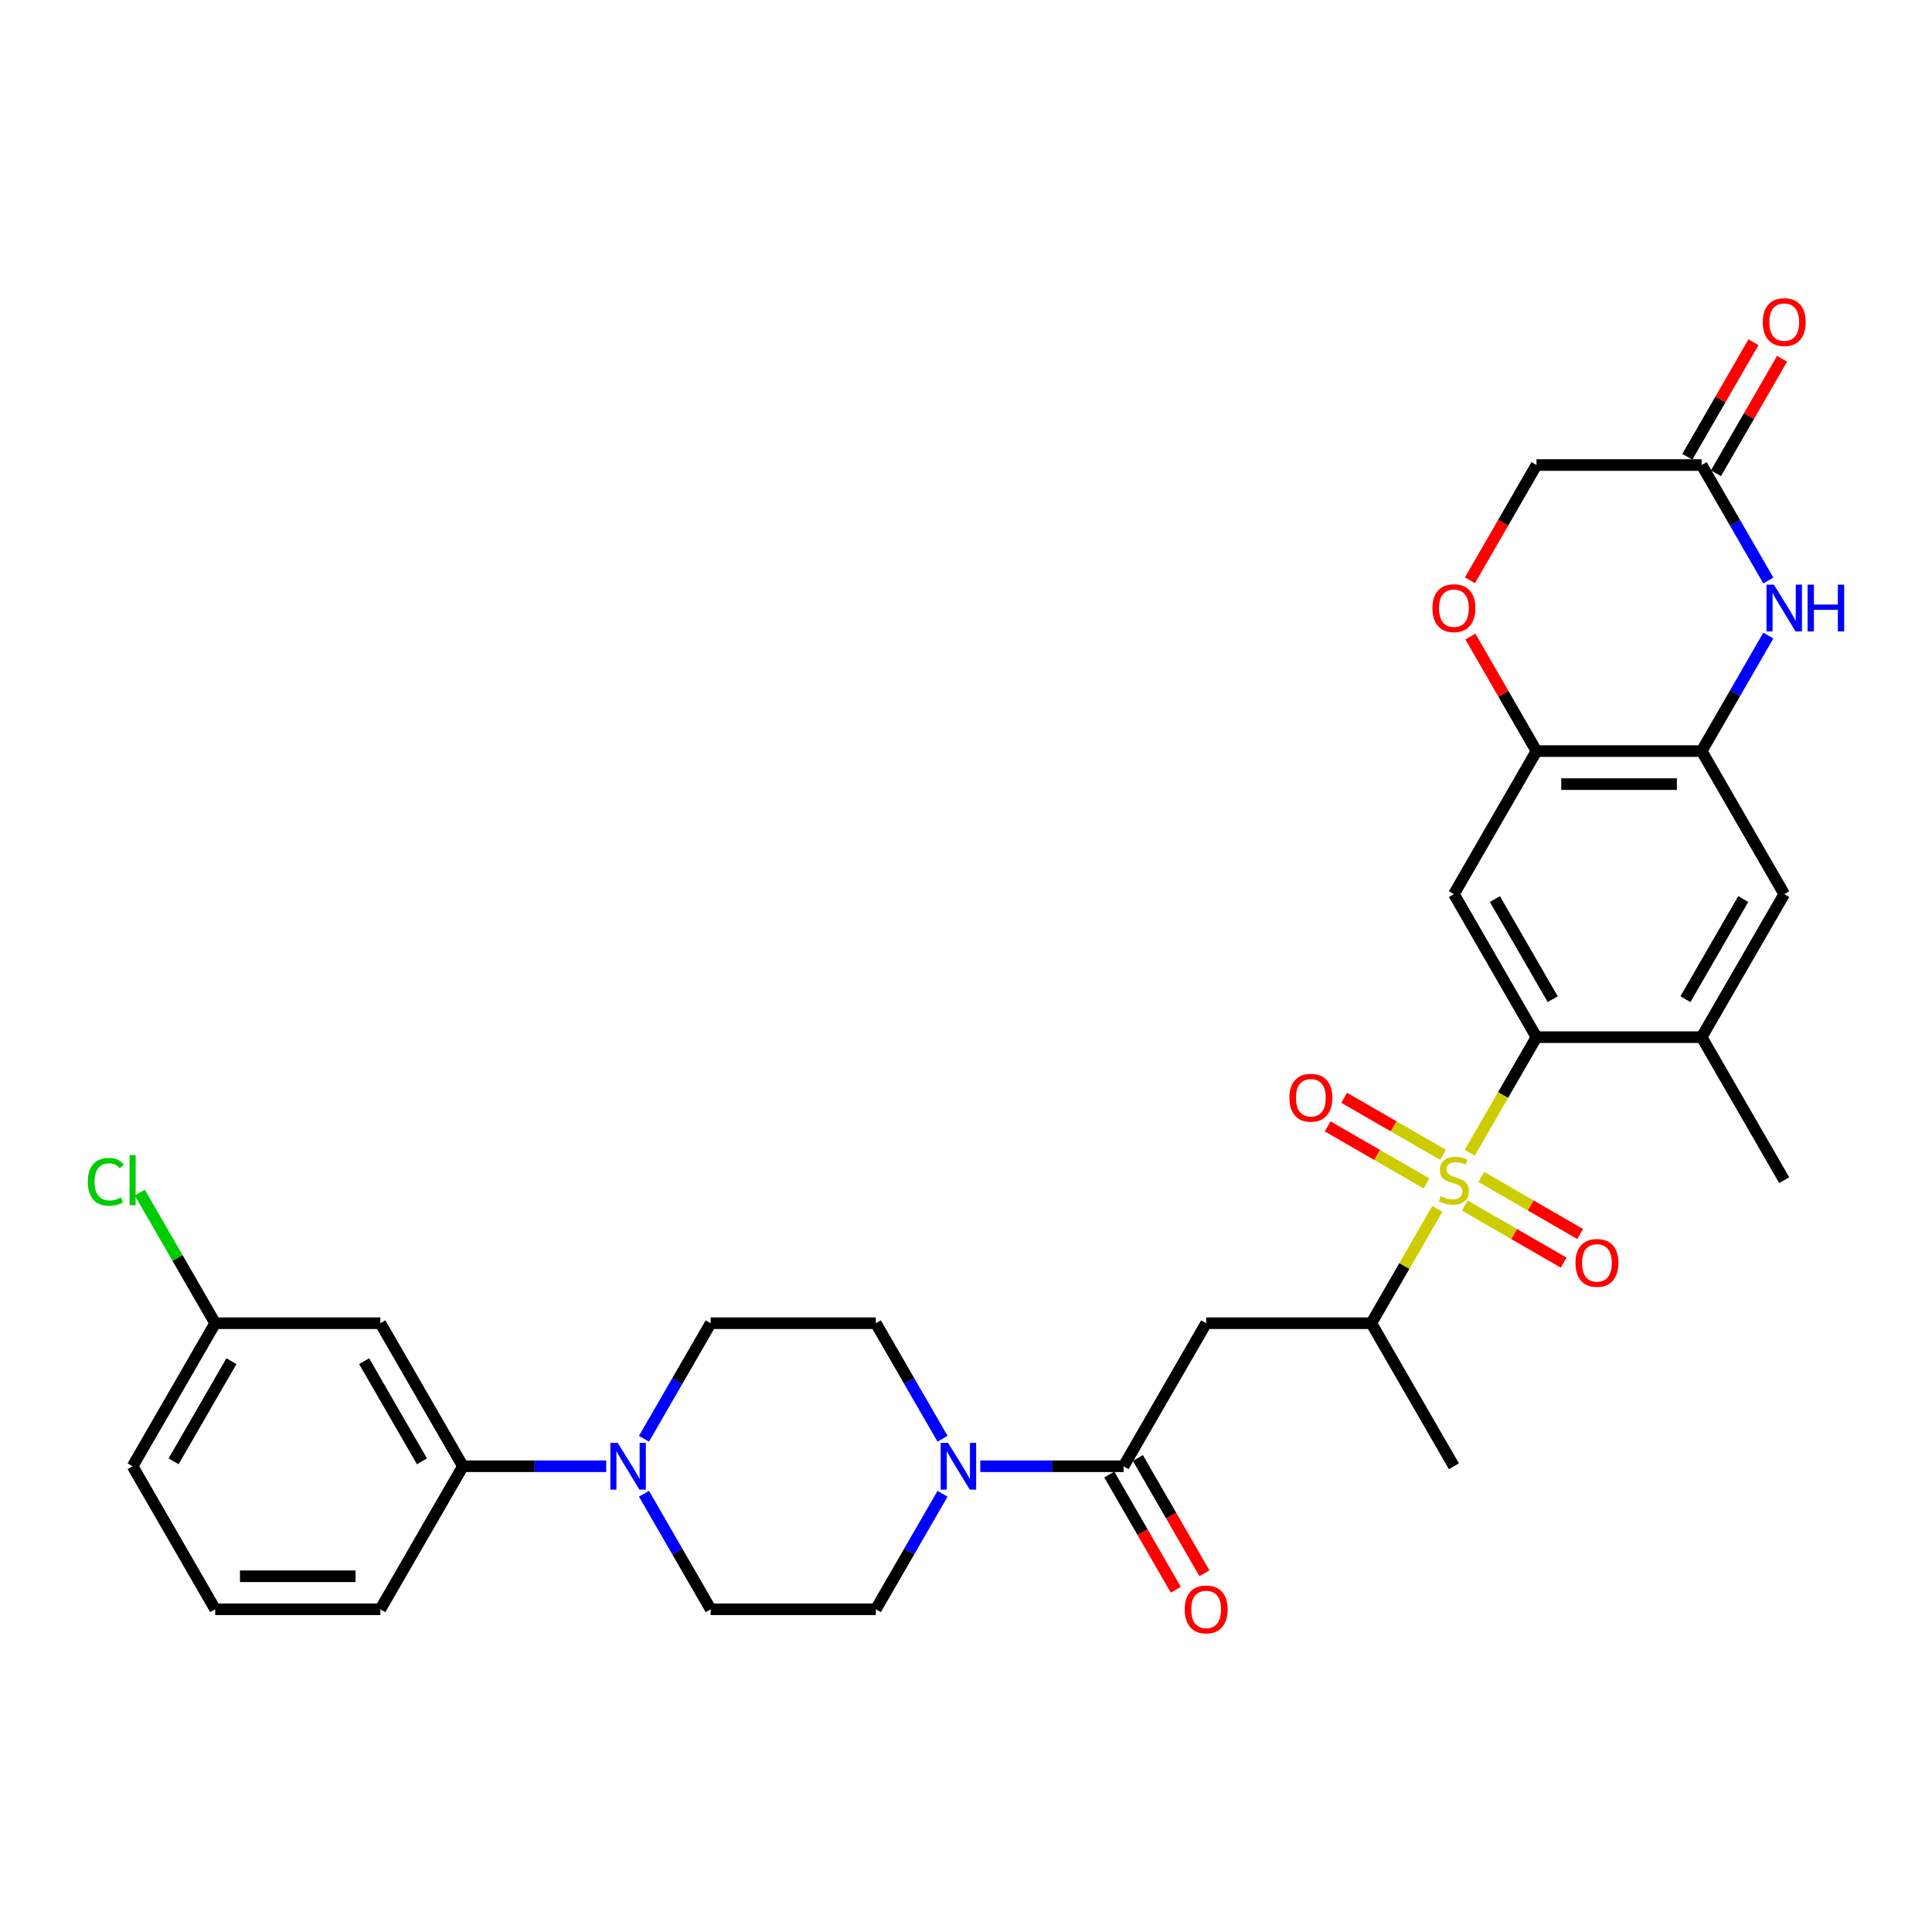 <?xml version='1.0' encoding='iso-8859-1'?>
<svg version='1.1' baseProfile='full'
              xmlns='http://www.w3.org/2000/svg'
                      xmlns:rdkit='http://www.rdkit.org/xml'
                      xmlns:xlink='http://www.w3.org/1999/xlink'
                  xml:space='preserve'
width='1000px' height='1000px' viewBox='0 0 1000 1000'>
<!-- END OF HEADER -->
<rect style='opacity:1.0;fill:#FFFFFF;stroke:none' width='1000' height='1000' x='0' y='0'> </rect>
<path class='bond-0' d='M 760.742,596.655 L 778.012,566.742' style='fill:none;fill-rule:evenodd;stroke:#CCCC00;stroke-width:6px;stroke-linecap:butt;stroke-linejoin:miter;stroke-opacity:1' />
<path class='bond-0' d='M 778.012,566.742 L 795.282,536.829' style='fill:none;fill-rule:evenodd;stroke:#000000;stroke-width:6px;stroke-linecap:butt;stroke-linejoin:miter;stroke-opacity:1' />
<path class='bond-7' d='M 743.96,625.721 L 726.878,655.309' style='fill:none;fill-rule:evenodd;stroke:#CCCC00;stroke-width:6px;stroke-linecap:butt;stroke-linejoin:miter;stroke-opacity:1' />
<path class='bond-7' d='M 726.878,655.309 L 709.795,684.898' style='fill:none;fill-rule:evenodd;stroke:#000000;stroke-width:6px;stroke-linecap:butt;stroke-linejoin:miter;stroke-opacity:1' />
<path class='bond-15' d='M 758.164,623.982 L 783.749,638.754' style='fill:none;fill-rule:evenodd;stroke:#CCCC00;stroke-width:6px;stroke-linecap:butt;stroke-linejoin:miter;stroke-opacity:1' />
<path class='bond-15' d='M 783.749,638.754 L 809.334,653.525' style='fill:none;fill-rule:evenodd;stroke:#FF0000;stroke-width:6px;stroke-linecap:butt;stroke-linejoin:miter;stroke-opacity:1' />
<path class='bond-15' d='M 766.712,609.175 L 792.297,623.947' style='fill:none;fill-rule:evenodd;stroke:#CCCC00;stroke-width:6px;stroke-linecap:butt;stroke-linejoin:miter;stroke-opacity:1' />
<path class='bond-15' d='M 792.297,623.947 L 817.882,638.718' style='fill:none;fill-rule:evenodd;stroke:#FF0000;stroke-width:6px;stroke-linecap:butt;stroke-linejoin:miter;stroke-opacity:1' />
<path class='bond-16' d='M 746.913,597.745 L 721.328,582.973' style='fill:none;fill-rule:evenodd;stroke:#CCCC00;stroke-width:6px;stroke-linecap:butt;stroke-linejoin:miter;stroke-opacity:1' />
<path class='bond-16' d='M 721.328,582.973 L 695.743,568.201' style='fill:none;fill-rule:evenodd;stroke:#FF0000;stroke-width:6px;stroke-linecap:butt;stroke-linejoin:miter;stroke-opacity:1' />
<path class='bond-16' d='M 738.365,612.551 L 712.78,597.78' style='fill:none;fill-rule:evenodd;stroke:#CCCC00;stroke-width:6px;stroke-linecap:butt;stroke-linejoin:miter;stroke-opacity:1' />
<path class='bond-16' d='M 712.78,597.78 L 687.195,583.008' style='fill:none;fill-rule:evenodd;stroke:#FF0000;stroke-width:6px;stroke-linecap:butt;stroke-linejoin:miter;stroke-opacity:1' />
<path class='bond-2' d='M 795.282,536.829 L 752.539,462.795' style='fill:none;fill-rule:evenodd;stroke:#000000;stroke-width:6px;stroke-linecap:butt;stroke-linejoin:miter;stroke-opacity:1' />
<path class='bond-2' d='M 803.678,517.175 L 773.757,465.351' style='fill:none;fill-rule:evenodd;stroke:#000000;stroke-width:6px;stroke-linecap:butt;stroke-linejoin:miter;stroke-opacity:1' />
<path class='bond-10' d='M 795.282,536.829 L 880.77,536.829' style='fill:none;fill-rule:evenodd;stroke:#000000;stroke-width:6px;stroke-linecap:butt;stroke-linejoin:miter;stroke-opacity:1' />
<path class='bond-1' d='M 581.564,758.932 L 624.307,684.898' style='fill:none;fill-rule:evenodd;stroke:#000000;stroke-width:6px;stroke-linecap:butt;stroke-linejoin:miter;stroke-opacity:1' />
<path class='bond-5' d='M 581.564,758.932 L 544.479,758.932' style='fill:none;fill-rule:evenodd;stroke:#000000;stroke-width:6px;stroke-linecap:butt;stroke-linejoin:miter;stroke-opacity:1' />
<path class='bond-5' d='M 544.479,758.932 L 507.395,758.932' style='fill:none;fill-rule:evenodd;stroke:#0000FF;stroke-width:6px;stroke-linecap:butt;stroke-linejoin:miter;stroke-opacity:1' />
<path class='bond-22' d='M 574.16,763.206 L 591.381,793.034' style='fill:none;fill-rule:evenodd;stroke:#000000;stroke-width:6px;stroke-linecap:butt;stroke-linejoin:miter;stroke-opacity:1' />
<path class='bond-22' d='M 591.381,793.034 L 608.602,822.862' style='fill:none;fill-rule:evenodd;stroke:#FF0000;stroke-width:6px;stroke-linecap:butt;stroke-linejoin:miter;stroke-opacity:1' />
<path class='bond-22' d='M 588.967,754.658 L 606.188,784.485' style='fill:none;fill-rule:evenodd;stroke:#000000;stroke-width:6px;stroke-linecap:butt;stroke-linejoin:miter;stroke-opacity:1' />
<path class='bond-22' d='M 606.188,784.485 L 623.409,814.313' style='fill:none;fill-rule:evenodd;stroke:#FF0000;stroke-width:6px;stroke-linecap:butt;stroke-linejoin:miter;stroke-opacity:1' />
<path class='bond-9' d='M 752.539,462.795 L 795.282,388.76' style='fill:none;fill-rule:evenodd;stroke:#000000;stroke-width:6px;stroke-linecap:butt;stroke-linejoin:miter;stroke-opacity:1' />
<path class='bond-3' d='M 624.307,684.898 L 709.795,684.898' style='fill:none;fill-rule:evenodd;stroke:#000000;stroke-width:6px;stroke-linecap:butt;stroke-linejoin:miter;stroke-opacity:1' />
<path class='bond-4' d='M 915.291,328.968 L 898.03,358.864' style='fill:none;fill-rule:evenodd;stroke:#0000FF;stroke-width:6px;stroke-linecap:butt;stroke-linejoin:miter;stroke-opacity:1' />
<path class='bond-4' d='M 898.03,358.864 L 880.77,388.76' style='fill:none;fill-rule:evenodd;stroke:#000000;stroke-width:6px;stroke-linecap:butt;stroke-linejoin:miter;stroke-opacity:1' />
<path class='bond-11' d='M 915.291,300.484 L 898.03,270.588' style='fill:none;fill-rule:evenodd;stroke:#0000FF;stroke-width:6px;stroke-linecap:butt;stroke-linejoin:miter;stroke-opacity:1' />
<path class='bond-11' d='M 898.03,270.588 L 880.77,240.692' style='fill:none;fill-rule:evenodd;stroke:#000000;stroke-width:6px;stroke-linecap:butt;stroke-linejoin:miter;stroke-opacity:1' />
<path class='bond-18' d='M 487.853,744.69 L 470.593,714.794' style='fill:none;fill-rule:evenodd;stroke:#0000FF;stroke-width:6px;stroke-linecap:butt;stroke-linejoin:miter;stroke-opacity:1' />
<path class='bond-18' d='M 470.593,714.794 L 453.332,684.898' style='fill:none;fill-rule:evenodd;stroke:#000000;stroke-width:6px;stroke-linecap:butt;stroke-linejoin:miter;stroke-opacity:1' />
<path class='bond-19' d='M 487.853,773.174 L 470.593,803.07' style='fill:none;fill-rule:evenodd;stroke:#0000FF;stroke-width:6px;stroke-linecap:butt;stroke-linejoin:miter;stroke-opacity:1' />
<path class='bond-19' d='M 470.593,803.07 L 453.332,832.966' style='fill:none;fill-rule:evenodd;stroke:#000000;stroke-width:6px;stroke-linecap:butt;stroke-linejoin:miter;stroke-opacity:1' />
<path class='bond-6' d='M 880.77,388.76 L 923.514,462.795' style='fill:none;fill-rule:evenodd;stroke:#000000;stroke-width:6px;stroke-linecap:butt;stroke-linejoin:miter;stroke-opacity:1' />
<path class='bond-32' d='M 880.77,388.76 L 795.282,388.76' style='fill:none;fill-rule:evenodd;stroke:#000000;stroke-width:6px;stroke-linecap:butt;stroke-linejoin:miter;stroke-opacity:1' />
<path class='bond-32' d='M 867.947,405.858 L 808.105,405.858' style='fill:none;fill-rule:evenodd;stroke:#000000;stroke-width:6px;stroke-linecap:butt;stroke-linejoin:miter;stroke-opacity:1' />
<path class='bond-29' d='M 709.795,684.898 L 752.539,758.932' style='fill:none;fill-rule:evenodd;stroke:#000000;stroke-width:6px;stroke-linecap:butt;stroke-linejoin:miter;stroke-opacity:1' />
<path class='bond-8' d='M 333.324,773.174 L 350.584,803.07' style='fill:none;fill-rule:evenodd;stroke:#0000FF;stroke-width:6px;stroke-linecap:butt;stroke-linejoin:miter;stroke-opacity:1' />
<path class='bond-8' d='M 350.584,803.07 L 367.845,832.966' style='fill:none;fill-rule:evenodd;stroke:#000000;stroke-width:6px;stroke-linecap:butt;stroke-linejoin:miter;stroke-opacity:1' />
<path class='bond-14' d='M 313.783,758.932 L 276.698,758.932' style='fill:none;fill-rule:evenodd;stroke:#0000FF;stroke-width:6px;stroke-linecap:butt;stroke-linejoin:miter;stroke-opacity:1' />
<path class='bond-14' d='M 276.698,758.932 L 239.614,758.932' style='fill:none;fill-rule:evenodd;stroke:#000000;stroke-width:6px;stroke-linecap:butt;stroke-linejoin:miter;stroke-opacity:1' />
<path class='bond-34' d='M 333.324,744.69 L 350.584,714.794' style='fill:none;fill-rule:evenodd;stroke:#0000FF;stroke-width:6px;stroke-linecap:butt;stroke-linejoin:miter;stroke-opacity:1' />
<path class='bond-34' d='M 350.584,714.794 L 367.845,684.898' style='fill:none;fill-rule:evenodd;stroke:#000000;stroke-width:6px;stroke-linecap:butt;stroke-linejoin:miter;stroke-opacity:1' />
<path class='bond-12' d='M 795.282,388.76 L 778.17,359.121' style='fill:none;fill-rule:evenodd;stroke:#000000;stroke-width:6px;stroke-linecap:butt;stroke-linejoin:miter;stroke-opacity:1' />
<path class='bond-12' d='M 778.17,359.121 L 761.057,329.481' style='fill:none;fill-rule:evenodd;stroke:#FF0000;stroke-width:6px;stroke-linecap:butt;stroke-linejoin:miter;stroke-opacity:1' />
<path class='bond-13' d='M 880.77,536.829 L 923.514,462.795' style='fill:none;fill-rule:evenodd;stroke:#000000;stroke-width:6px;stroke-linecap:butt;stroke-linejoin:miter;stroke-opacity:1' />
<path class='bond-13' d='M 872.374,517.175 L 902.295,465.351' style='fill:none;fill-rule:evenodd;stroke:#000000;stroke-width:6px;stroke-linecap:butt;stroke-linejoin:miter;stroke-opacity:1' />
<path class='bond-27' d='M 880.77,536.829 L 923.514,610.863' style='fill:none;fill-rule:evenodd;stroke:#000000;stroke-width:6px;stroke-linecap:butt;stroke-linejoin:miter;stroke-opacity:1' />
<path class='bond-23' d='M 888.173,244.966 L 905.286,215.327' style='fill:none;fill-rule:evenodd;stroke:#000000;stroke-width:6px;stroke-linecap:butt;stroke-linejoin:miter;stroke-opacity:1' />
<path class='bond-23' d='M 905.286,215.327 L 922.398,185.687' style='fill:none;fill-rule:evenodd;stroke:#FF0000;stroke-width:6px;stroke-linecap:butt;stroke-linejoin:miter;stroke-opacity:1' />
<path class='bond-23' d='M 873.366,236.417 L 890.479,206.778' style='fill:none;fill-rule:evenodd;stroke:#000000;stroke-width:6px;stroke-linecap:butt;stroke-linejoin:miter;stroke-opacity:1' />
<path class='bond-23' d='M 890.479,206.778 L 907.591,177.138' style='fill:none;fill-rule:evenodd;stroke:#FF0000;stroke-width:6px;stroke-linecap:butt;stroke-linejoin:miter;stroke-opacity:1' />
<path class='bond-33' d='M 880.77,240.692 L 795.282,240.692' style='fill:none;fill-rule:evenodd;stroke:#000000;stroke-width:6px;stroke-linecap:butt;stroke-linejoin:miter;stroke-opacity:1' />
<path class='bond-24' d='M 760.84,300.347 L 778.061,270.519' style='fill:none;fill-rule:evenodd;stroke:#FF0000;stroke-width:6px;stroke-linecap:butt;stroke-linejoin:miter;stroke-opacity:1' />
<path class='bond-24' d='M 778.061,270.519 L 795.282,240.692' style='fill:none;fill-rule:evenodd;stroke:#000000;stroke-width:6px;stroke-linecap:butt;stroke-linejoin:miter;stroke-opacity:1' />
<path class='bond-17' d='M 239.614,758.932 L 196.87,684.898' style='fill:none;fill-rule:evenodd;stroke:#000000;stroke-width:6px;stroke-linecap:butt;stroke-linejoin:miter;stroke-opacity:1' />
<path class='bond-17' d='M 218.395,756.376 L 188.475,704.552' style='fill:none;fill-rule:evenodd;stroke:#000000;stroke-width:6px;stroke-linecap:butt;stroke-linejoin:miter;stroke-opacity:1' />
<path class='bond-28' d='M 239.614,758.932 L 196.87,832.966' style='fill:none;fill-rule:evenodd;stroke:#000000;stroke-width:6px;stroke-linecap:butt;stroke-linejoin:miter;stroke-opacity:1' />
<path class='bond-25' d='M 196.87,684.898 L 111.382,684.898' style='fill:none;fill-rule:evenodd;stroke:#000000;stroke-width:6px;stroke-linecap:butt;stroke-linejoin:miter;stroke-opacity:1' />
<path class='bond-21' d='M 453.332,684.898 L 367.845,684.898' style='fill:none;fill-rule:evenodd;stroke:#000000;stroke-width:6px;stroke-linecap:butt;stroke-linejoin:miter;stroke-opacity:1' />
<path class='bond-20' d='M 453.332,832.966 L 367.845,832.966' style='fill:none;fill-rule:evenodd;stroke:#000000;stroke-width:6px;stroke-linecap:butt;stroke-linejoin:miter;stroke-opacity:1' />
<path class='bond-26' d='M 111.382,684.898 L 91.866,651.094' style='fill:none;fill-rule:evenodd;stroke:#000000;stroke-width:6px;stroke-linecap:butt;stroke-linejoin:miter;stroke-opacity:1' />
<path class='bond-26' d='M 91.866,651.094 L 72.349,617.29' style='fill:none;fill-rule:evenodd;stroke:#00CC00;stroke-width:6px;stroke-linecap:butt;stroke-linejoin:miter;stroke-opacity:1' />
<path class='bond-35' d='M 111.382,684.898 L 68.639,758.932' style='fill:none;fill-rule:evenodd;stroke:#000000;stroke-width:6px;stroke-linecap:butt;stroke-linejoin:miter;stroke-opacity:1' />
<path class='bond-35' d='M 119.778,704.552 L 89.857,756.376' style='fill:none;fill-rule:evenodd;stroke:#000000;stroke-width:6px;stroke-linecap:butt;stroke-linejoin:miter;stroke-opacity:1' />
<path class='bond-30' d='M 196.87,832.966 L 111.382,832.966' style='fill:none;fill-rule:evenodd;stroke:#000000;stroke-width:6px;stroke-linecap:butt;stroke-linejoin:miter;stroke-opacity:1' />
<path class='bond-30' d='M 184.047,815.869 L 124.206,815.869' style='fill:none;fill-rule:evenodd;stroke:#000000;stroke-width:6px;stroke-linecap:butt;stroke-linejoin:miter;stroke-opacity:1' />
<path class='bond-31' d='M 111.382,832.966 L 68.639,758.932' style='fill:none;fill-rule:evenodd;stroke:#000000;stroke-width:6px;stroke-linecap:butt;stroke-linejoin:miter;stroke-opacity:1' />
<path  class='atom-0' d='M 745.7 619.173
Q 745.973 619.275, 747.102 619.754
Q 748.23 620.233, 749.461 620.541
Q 750.726 620.814, 751.957 620.814
Q 754.248 620.814, 755.582 619.72
Q 756.916 618.591, 756.916 616.642
Q 756.916 615.309, 756.232 614.488
Q 755.582 613.667, 754.556 613.223
Q 753.53 612.778, 751.82 612.265
Q 749.666 611.616, 748.367 611
Q 747.102 610.385, 746.178 609.085
Q 745.289 607.786, 745.289 605.597
Q 745.289 602.554, 747.341 600.673
Q 749.427 598.793, 753.53 598.793
Q 756.334 598.793, 759.514 600.126
L 758.728 602.759
Q 755.821 601.562, 753.633 601.562
Q 751.273 601.562, 749.974 602.554
Q 748.675 603.511, 748.709 605.187
Q 748.709 606.486, 749.358 607.273
Q 750.042 608.059, 751 608.504
Q 751.991 608.948, 753.633 609.461
Q 755.821 610.145, 757.121 610.829
Q 758.42 611.513, 759.343 612.915
Q 760.301 614.283, 760.301 616.642
Q 760.301 619.993, 758.044 621.806
Q 755.821 623.584, 752.094 623.584
Q 749.94 623.584, 748.298 623.105
Q 746.691 622.661, 744.776 621.874
L 745.7 619.173
' fill='#CCCC00'/>
<path  class='atom-5' d='M 918.162 302.621
L 926.095 315.444
Q 926.882 316.709, 928.147 319
Q 929.412 321.292, 929.481 321.428
L 929.481 302.621
L 932.695 302.621
L 932.695 326.831
L 929.378 326.831
L 920.863 312.811
Q 919.872 311.17, 918.812 309.289
Q 917.786 307.408, 917.478 306.827
L 917.478 326.831
L 914.332 326.831
L 914.332 302.621
L 918.162 302.621
' fill='#0000FF'/>
<path  class='atom-5' d='M 935.601 302.621
L 938.884 302.621
L 938.884 312.914
L 951.263 312.914
L 951.263 302.621
L 954.545 302.621
L 954.545 326.831
L 951.263 326.831
L 951.263 315.649
L 938.884 315.649
L 938.884 326.831
L 935.601 326.831
L 935.601 302.621
' fill='#0000FF'/>
<path  class='atom-6' d='M 490.725 746.827
L 498.658 759.65
Q 499.444 760.915, 500.71 763.206
Q 501.975 765.498, 502.043 765.634
L 502.043 746.827
L 505.257 746.827
L 505.257 771.037
L 501.941 771.037
L 493.426 757.017
Q 492.434 755.376, 491.374 753.495
Q 490.348 751.614, 490.041 751.033
L 490.041 771.037
L 486.895 771.037
L 486.895 746.827
L 490.725 746.827
' fill='#0000FF'/>
<path  class='atom-9' d='M 319.75 746.827
L 327.683 759.65
Q 328.469 760.915, 329.735 763.206
Q 331 765.498, 331.068 765.634
L 331.068 746.827
L 334.283 746.827
L 334.283 771.037
L 330.966 771.037
L 322.451 757.017
Q 321.459 755.376, 320.399 753.495
Q 319.374 751.614, 319.066 751.033
L 319.066 771.037
L 315.92 771.037
L 315.92 746.827
L 319.75 746.827
' fill='#0000FF'/>
<path  class='atom-13' d='M 741.425 314.795
Q 741.425 308.981, 744.298 305.733
Q 747.17 302.484, 752.539 302.484
Q 757.907 302.484, 760.78 305.733
Q 763.652 308.981, 763.652 314.795
Q 763.652 320.676, 760.745 324.027
Q 757.839 327.344, 752.539 327.344
Q 747.204 327.344, 744.298 324.027
Q 741.425 320.71, 741.425 314.795
M 752.539 324.608
Q 756.232 324.608, 758.215 322.146
Q 760.232 319.65, 760.232 314.795
Q 760.232 310.041, 758.215 307.648
Q 756.232 305.22, 752.539 305.22
Q 748.845 305.22, 746.828 307.614
Q 744.845 310.007, 744.845 314.795
Q 744.845 319.684, 746.828 322.146
Q 748.845 324.608, 752.539 324.608
' fill='#FF0000'/>
<path  class='atom-16' d='M 815.46 653.676
Q 815.46 647.862, 818.332 644.614
Q 821.204 641.365, 826.573 641.365
Q 831.941 641.365, 834.814 644.614
Q 837.686 647.862, 837.686 653.676
Q 837.686 659.557, 834.78 662.908
Q 831.873 666.225, 826.573 666.225
Q 821.238 666.225, 818.332 662.908
Q 815.46 659.591, 815.46 653.676
M 826.573 663.49
Q 830.266 663.49, 832.249 661.027
Q 834.267 658.531, 834.267 653.676
Q 834.267 648.922, 832.249 646.529
Q 830.266 644.101, 826.573 644.101
Q 822.88 644.101, 820.862 646.495
Q 818.879 648.888, 818.879 653.676
Q 818.879 658.565, 820.862 661.027
Q 822.88 663.49, 826.573 663.49
' fill='#FF0000'/>
<path  class='atom-17' d='M 667.391 568.188
Q 667.391 562.375, 670.263 559.126
Q 673.136 555.878, 678.504 555.878
Q 683.873 555.878, 686.745 559.126
Q 689.618 562.375, 689.618 568.188
Q 689.618 574.07, 686.711 577.421
Q 683.804 580.738, 678.504 580.738
Q 673.17 580.738, 670.263 577.421
Q 667.391 574.104, 667.391 568.188
M 678.504 578.002
Q 682.197 578.002, 684.181 575.54
Q 686.198 573.044, 686.198 568.188
Q 686.198 563.435, 684.181 561.041
Q 682.197 558.613, 678.504 558.613
Q 674.811 558.613, 672.794 561.007
Q 670.81 563.401, 670.81 568.188
Q 670.81 573.078, 672.794 575.54
Q 674.811 578.002, 678.504 578.002
' fill='#FF0000'/>
<path  class='atom-23' d='M 613.194 833.035
Q 613.194 827.222, 616.066 823.973
Q 618.939 820.725, 624.307 820.725
Q 629.676 820.725, 632.548 823.973
Q 635.421 827.222, 635.421 833.035
Q 635.421 838.916, 632.514 842.267
Q 629.608 845.584, 624.307 845.584
Q 618.973 845.584, 616.066 842.267
Q 613.194 838.951, 613.194 833.035
M 624.307 842.849
Q 628 842.849, 629.984 840.387
Q 632.001 837.89, 632.001 833.035
Q 632.001 828.282, 629.984 825.888
Q 628 823.46, 624.307 823.46
Q 620.614 823.46, 618.597 825.854
Q 616.613 828.247, 616.613 833.035
Q 616.613 837.925, 618.597 840.387
Q 620.614 842.849, 624.307 842.849
' fill='#FF0000'/>
<path  class='atom-24' d='M 912.4 166.726
Q 912.4 160.913, 915.273 157.664
Q 918.145 154.416, 923.514 154.416
Q 928.882 154.416, 931.754 157.664
Q 934.627 160.913, 934.627 166.726
Q 934.627 172.607, 931.72 175.959
Q 928.814 179.275, 923.514 179.275
Q 918.179 179.275, 915.273 175.959
Q 912.4 172.642, 912.4 166.726
M 923.514 176.54
Q 927.207 176.54, 929.19 174.078
Q 931.207 171.582, 931.207 166.726
Q 931.207 161.973, 929.19 159.579
Q 927.207 157.151, 923.514 157.151
Q 919.82 157.151, 917.803 159.545
Q 915.82 161.939, 915.82 166.726
Q 915.82 171.616, 917.803 174.078
Q 919.82 176.54, 923.514 176.54
' fill='#FF0000'/>
<path  class='atom-27' d='M 45.455 611.701
Q 45.455 605.683, 48.258 602.537
Q 51.097 599.357, 56.465 599.357
Q 61.458 599.357, 64.125 602.879
L 61.868 604.725
Q 59.919 602.161, 56.465 602.161
Q 52.806 602.161, 50.857 604.623
Q 48.942 607.051, 48.942 611.701
Q 48.942 616.488, 50.926 618.951
Q 52.943 621.413, 56.842 621.413
Q 59.509 621.413, 62.62 619.805
L 63.578 622.37
Q 62.313 623.191, 60.398 623.669
Q 58.483 624.148, 56.363 624.148
Q 51.097 624.148, 48.258 620.934
Q 45.455 617.72, 45.455 611.701
' fill='#00CC00'/>
<path  class='atom-27' d='M 67.066 597.886
L 70.212 597.886
L 70.212 623.84
L 67.066 623.84
L 67.066 597.886
' fill='#00CC00'/>
</svg>
